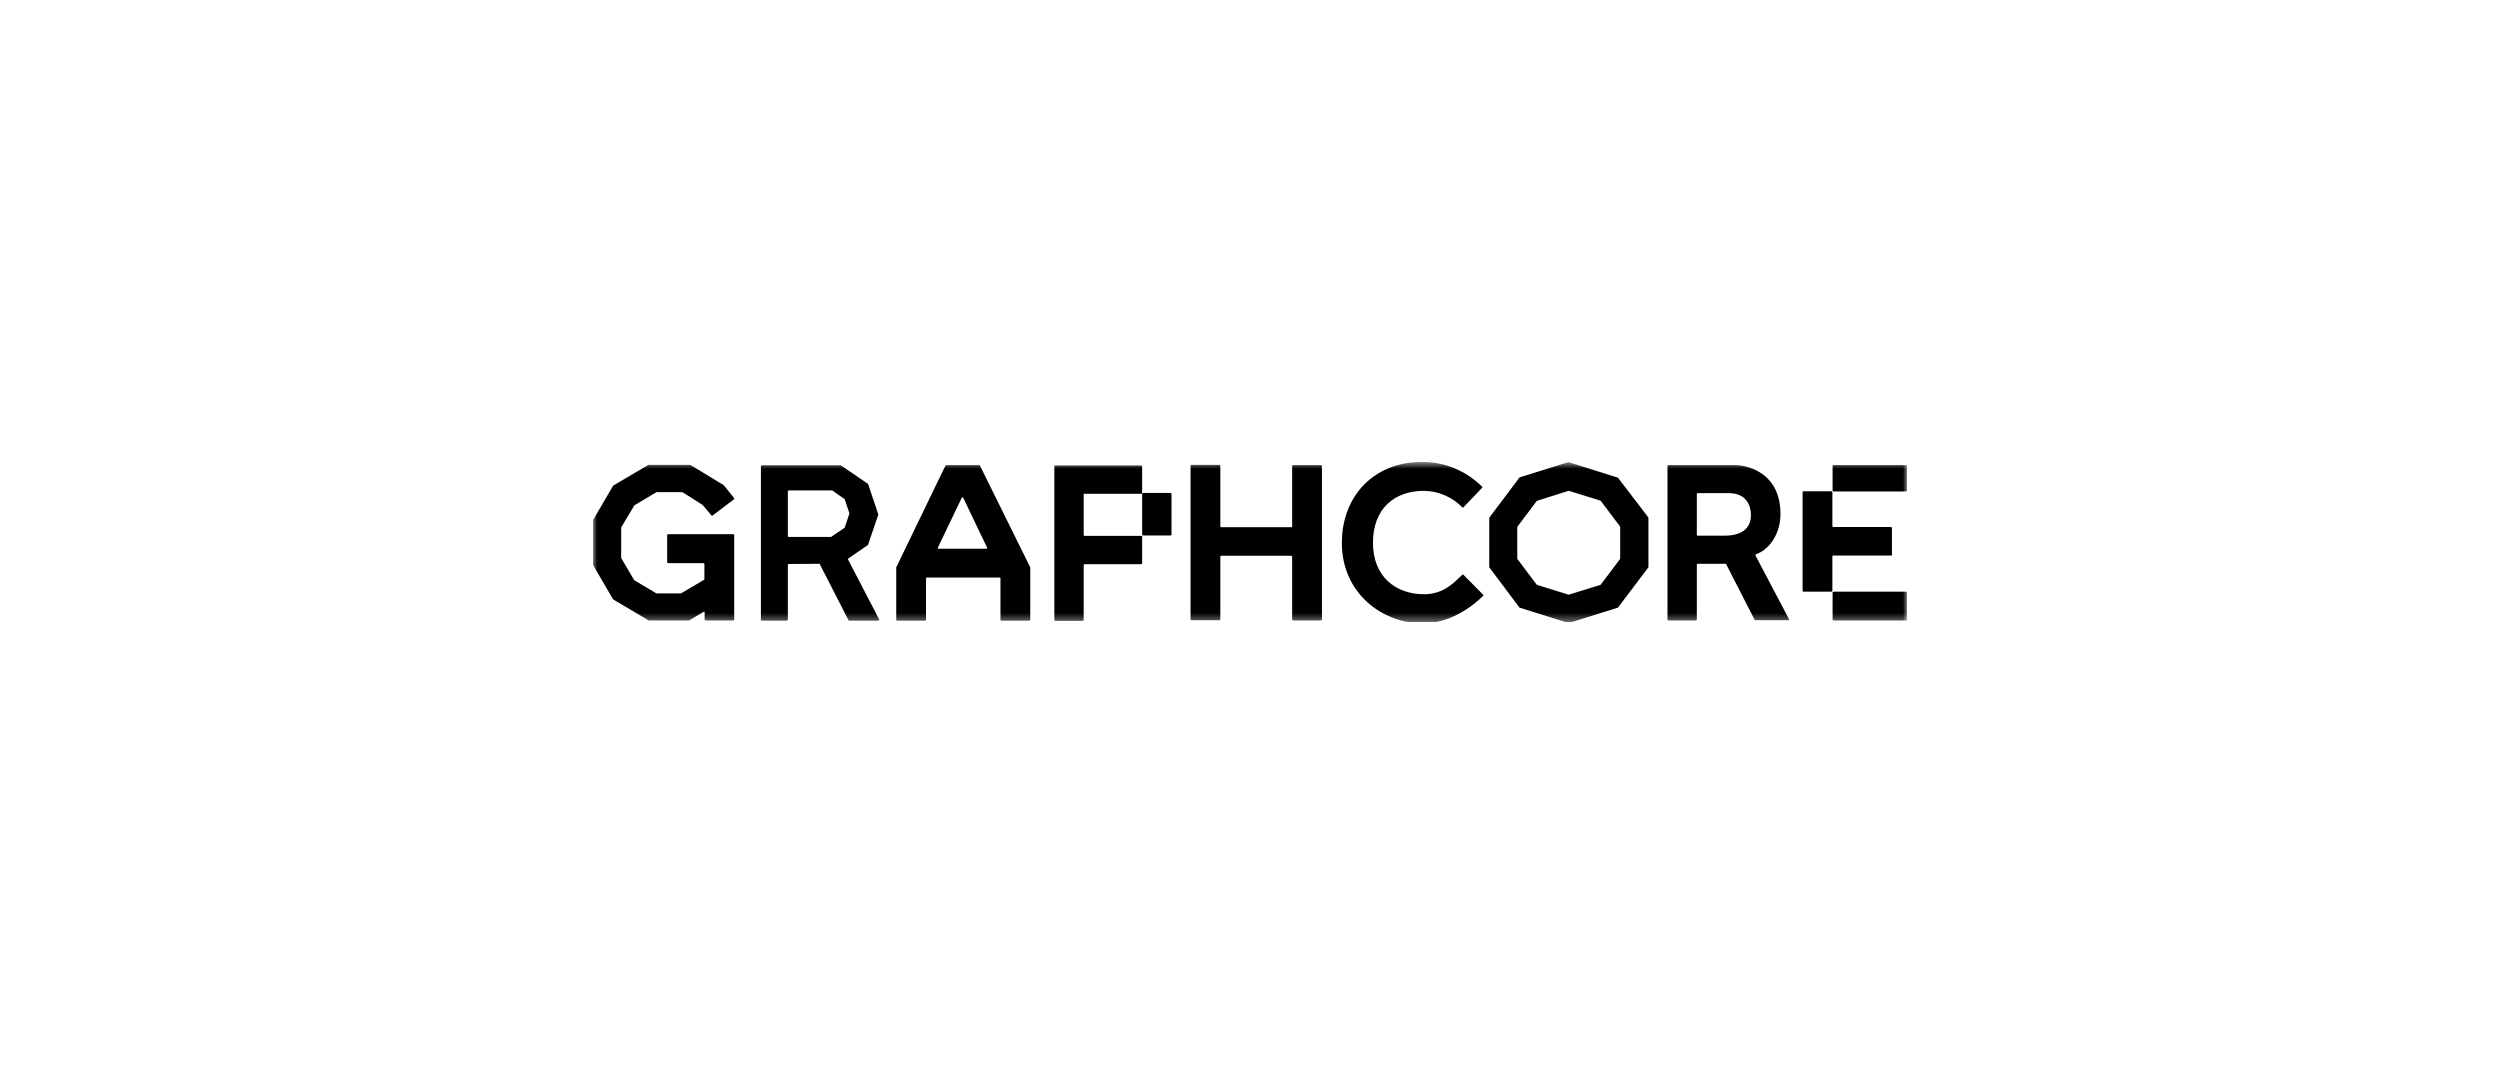<svg width="312" height="134" viewBox="0 0 312 134" fill="none" xmlns="http://www.w3.org/2000/svg">
<g clip-path="url(#clip0_414_6643)">
<mask id="mask0_414_6643" style="mask-type:luminance" maskUnits="userSpaceOnUse" x="74" y="57" width="164" height="21">
<path d="M238 57.642H74V77.642H238V57.642Z" fill="white"/>
</mask>
<g mask="url(#mask0_414_6643)">
<path d="M236.115 69.278V65.874C236.115 65.821 236.06 65.795 236.005 65.769H228.79C228.735 65.769 228.681 65.716 228.681 65.663V61.415C228.681 61.362 228.626 61.31 228.571 61.31H225.073C225.019 61.31 224.964 61.362 224.964 61.415V73.737C224.964 73.79 225.019 73.842 225.073 73.842H228.571C228.626 73.842 228.681 73.79 228.681 73.737V69.436C228.681 69.383 228.708 69.331 228.763 69.331H235.978C236.087 69.357 236.115 69.331 236.115 69.278ZM228.817 58.038H237.89C237.946 58.038 238 58.091 238 58.144V61.231C238 61.283 237.946 61.336 237.89 61.336H228.817C228.763 61.336 228.708 61.283 228.708 61.231V58.144C228.708 58.091 228.763 58.038 228.817 58.038ZM228.817 73.842H237.89C237.946 73.842 238 73.895 238 73.948V77.325C238 77.378 237.946 77.43 237.89 77.43H228.817C228.763 77.43 228.708 77.378 228.708 77.325V73.948C228.708 73.895 228.763 73.842 228.817 73.842ZM223.161 77.43C223.215 77.43 223.27 77.378 223.27 77.325C223.27 77.299 223.27 77.299 223.27 77.272L219.089 69.331C219.061 69.278 219.089 69.225 219.116 69.199C221.084 68.46 222.204 66.323 222.204 64.159C222.204 58.988 218.105 58.038 216.438 58.038H208.212C208.157 58.038 208.102 58.091 208.102 58.144V77.325C208.102 77.378 208.157 77.43 208.212 77.43H211.655C211.71 77.43 211.764 77.378 211.764 77.325V70.465C211.764 70.412 211.819 70.359 211.873 70.359H215.344C215.372 70.359 215.426 70.386 215.426 70.412L218.979 77.351C219.007 77.378 219.034 77.404 219.061 77.404H223.161V77.43ZM215.208 66.85H211.873C211.819 66.85 211.764 66.798 211.764 66.745V61.653C211.764 61.6 211.819 61.547 211.873 61.547H215.809C217.941 61.547 218.515 63.13 218.515 64.238C218.542 66.032 217.257 66.85 215.208 66.85ZM195.75 57.669L189.683 59.568C189.655 59.568 189.655 59.595 189.628 59.595L185.884 64.581C185.884 64.608 185.857 64.608 185.857 64.634V70.782C185.857 70.808 185.857 70.834 185.884 70.834L189.628 75.821C189.628 75.847 189.655 75.847 189.683 75.847L195.75 77.747C195.777 77.747 195.805 77.747 195.805 77.747L201.871 75.847C201.899 75.847 201.899 75.821 201.926 75.821L205.697 70.834C205.697 70.808 205.725 70.808 205.725 70.782V64.608C205.725 64.581 205.725 64.555 205.697 64.555L201.926 59.621C201.926 59.595 201.899 59.595 201.871 59.595L195.805 57.695C195.805 57.669 195.777 57.669 195.75 57.669ZM202.172 69.779L199.767 72.972C199.767 72.998 199.74 72.998 199.712 72.998L195.805 74.212C195.777 74.212 195.75 74.212 195.75 74.212L191.842 72.998C191.814 72.998 191.814 72.972 191.787 72.972L189.382 69.779C189.382 69.753 189.355 69.753 189.355 69.726V65.769C189.355 65.742 189.355 65.716 189.382 65.716L191.787 62.523C191.787 62.497 191.814 62.497 191.842 62.497L195.75 61.257C195.777 61.257 195.805 61.257 195.805 61.257L199.712 62.471C199.74 62.471 199.74 62.497 199.767 62.497L202.172 65.689C202.172 65.716 202.199 65.716 202.199 65.742V69.7C202.199 69.726 202.172 69.753 202.172 69.779ZM182.632 71.731C182.605 71.705 182.523 71.705 182.495 71.731C181.539 72.602 180.282 74.159 177.713 74.159C174.133 74.159 171.345 71.916 171.345 67.748C171.345 63.447 174.051 61.257 177.713 61.257C179.544 61.283 181.266 62.048 182.495 63.315C182.523 63.341 182.577 63.368 182.632 63.315L184.982 60.861C185.009 60.835 185.009 60.782 184.982 60.756C183.015 58.777 180.309 57.642 177.494 57.642C171.482 57.642 167.465 61.89 167.465 67.748C167.465 74.08 172.547 77.8 177.576 77.8C180.801 77.8 183.615 75.847 185.119 74.344C185.146 74.317 185.146 74.264 185.119 74.238L182.632 71.731ZM161.151 65.795H152.406C152.352 65.795 152.297 65.742 152.297 65.689V58.117C152.297 58.065 152.242 58.012 152.188 58.012H148.69C148.635 58.012 148.58 58.065 148.58 58.117V77.299C148.58 77.351 148.635 77.404 148.69 77.404H152.188C152.242 77.404 152.297 77.351 152.297 77.299V69.462C152.297 69.41 152.352 69.357 152.406 69.357H161.151C161.206 69.357 161.261 69.41 161.261 69.462V77.325C161.261 77.378 161.315 77.43 161.37 77.43H164.868C164.923 77.43 164.978 77.378 164.978 77.325V58.144C164.978 58.091 164.923 58.038 164.868 58.038H161.37C161.315 58.038 161.261 58.091 161.261 58.144V65.689C161.261 65.742 161.206 65.795 161.151 65.795ZM135.244 61.679V66.771C135.244 66.824 135.298 66.877 135.353 66.877H142.432C142.486 66.877 142.54 66.93 142.54 66.982V70.307C142.54 70.359 142.486 70.412 142.432 70.412H135.353C135.298 70.412 135.244 70.465 135.244 70.518V77.378C135.244 77.43 135.189 77.483 135.134 77.483H131.691C131.636 77.483 131.582 77.43 131.582 77.378V58.196C131.582 58.144 131.636 58.091 131.691 58.091H142.432C142.486 58.091 142.54 58.144 142.54 58.196V61.521C142.54 61.574 142.486 61.626 142.432 61.626H135.326C135.298 61.574 135.244 61.6 135.244 61.679ZM142.54 61.626V66.719C142.54 66.771 142.596 66.824 142.65 66.824H146.093C146.148 66.824 146.203 66.771 146.203 66.719V61.626C146.203 61.574 146.148 61.521 146.093 61.521H142.65C142.596 61.547 142.54 61.574 142.54 61.626ZM117.999 58.091L111.85 70.808C111.85 70.808 111.85 70.834 111.85 70.861V77.351C111.85 77.404 111.905 77.457 111.96 77.457H115.458C115.512 77.457 115.567 77.404 115.567 77.351V72.18C115.567 72.127 115.622 72.075 115.676 72.075H124.75C124.804 72.075 124.859 72.127 124.859 72.18V77.351C124.859 77.404 124.914 77.457 124.968 77.457H128.466C128.521 77.457 128.576 77.404 128.576 77.351V70.861C128.576 70.834 128.576 70.834 128.576 70.808L122.29 58.091C122.263 58.065 122.235 58.038 122.208 58.038H118.081C118.054 58.038 118.027 58.065 117.999 58.091ZM117.043 68.354L120.022 62.128C120.049 62.075 120.104 62.048 120.158 62.075C120.186 62.075 120.186 62.101 120.213 62.128L123.192 68.354C123.219 68.407 123.192 68.46 123.137 68.486H123.11H117.152C117.097 68.486 117.043 68.433 117.043 68.381C117.043 68.354 117.043 68.354 117.043 68.354ZM108.325 68.011L109.609 64.238C109.609 64.212 109.609 64.186 109.609 64.186L108.352 60.439C108.352 60.413 108.325 60.413 108.325 60.386L104.964 58.091C104.936 58.091 104.936 58.065 104.909 58.065H95.07C95.016 58.065 94.961 58.117 94.961 58.17V77.351C94.961 77.404 95.016 77.457 95.07 77.457H98.213C98.268 77.457 98.323 77.404 98.323 77.351V70.491C98.323 70.439 98.377 70.386 98.432 70.386L102.231 70.359C102.258 70.359 102.313 70.386 102.313 70.412L105.893 77.404C105.92 77.43 105.947 77.457 105.975 77.457H109.609C109.664 77.457 109.719 77.404 109.719 77.351C109.719 77.325 109.719 77.325 109.719 77.299L105.838 69.832C105.811 69.779 105.838 69.726 105.865 69.7L108.325 68.011ZM98.323 66.93V61.31C98.323 61.257 98.377 61.204 98.432 61.204H103.843C103.87 61.204 103.898 61.204 103.898 61.231L105.401 62.286C105.428 62.286 105.428 62.312 105.428 62.339L106.002 64.054C106.002 64.08 106.002 64.106 106.002 64.106L105.428 65.821C105.428 65.848 105.401 65.848 105.401 65.874L103.761 66.982C103.734 66.982 103.734 67.009 103.706 67.009H98.432C98.377 67.035 98.323 66.982 98.323 66.93ZM87.938 76.401V77.325C87.938 77.378 87.992 77.43 88.047 77.43H91.518C91.572 77.43 91.627 77.378 91.627 77.325V66.771C91.627 66.719 91.572 66.666 91.518 66.666H83.374C83.319 66.666 83.264 66.719 83.264 66.771V70.175C83.264 70.228 83.319 70.28 83.374 70.28H87.801C87.856 70.28 87.91 70.333 87.91 70.386V72.285C87.91 72.312 87.883 72.338 87.856 72.365L85.041 74.027C85.013 74.027 85.013 74.053 84.986 74.053H81.925C81.898 74.053 81.898 74.053 81.871 74.027L79.165 72.418C79.138 72.418 79.138 72.391 79.138 72.391L77.525 69.647C77.525 69.621 77.525 69.621 77.525 69.594V65.874C77.525 65.848 77.525 65.848 77.525 65.821L79.165 63.078C79.165 63.051 79.192 63.051 79.192 63.051L81.898 61.442C81.925 61.442 81.925 61.415 81.953 61.415H85.15C85.177 61.415 85.177 61.415 85.205 61.442L87.664 62.998C87.664 62.998 87.692 62.998 87.692 63.025L88.785 64.317C88.812 64.37 88.894 64.37 88.921 64.344L91.6 62.312C91.654 62.286 91.654 62.207 91.627 62.18L90.343 60.571L90.315 60.545L86.189 58.038C86.161 58.038 86.161 58.012 86.134 58.012H80.942C80.914 58.012 80.914 58.012 80.887 58.038L76.542 60.597C76.514 60.597 76.514 60.624 76.514 60.624L74 64.924C74 64.951 74 64.951 74 64.977V70.439C74 70.465 74 70.465 74 70.491L76.514 74.792L76.542 74.818L80.914 77.404C80.942 77.404 80.942 77.43 80.969 77.43H85.997C86.025 77.43 86.025 77.43 86.052 77.404L87.828 76.349C87.856 76.322 87.883 76.349 87.91 76.349C87.91 76.375 87.91 76.375 87.938 76.401Z" fill="black"/>
</g>
</g>
<defs>
<clipPath id="clip0_414_6643">
<rect width="164" height="20" fill="white" transform="translate(74 57.642)"/>
</clipPath>
</defs>
</svg>
